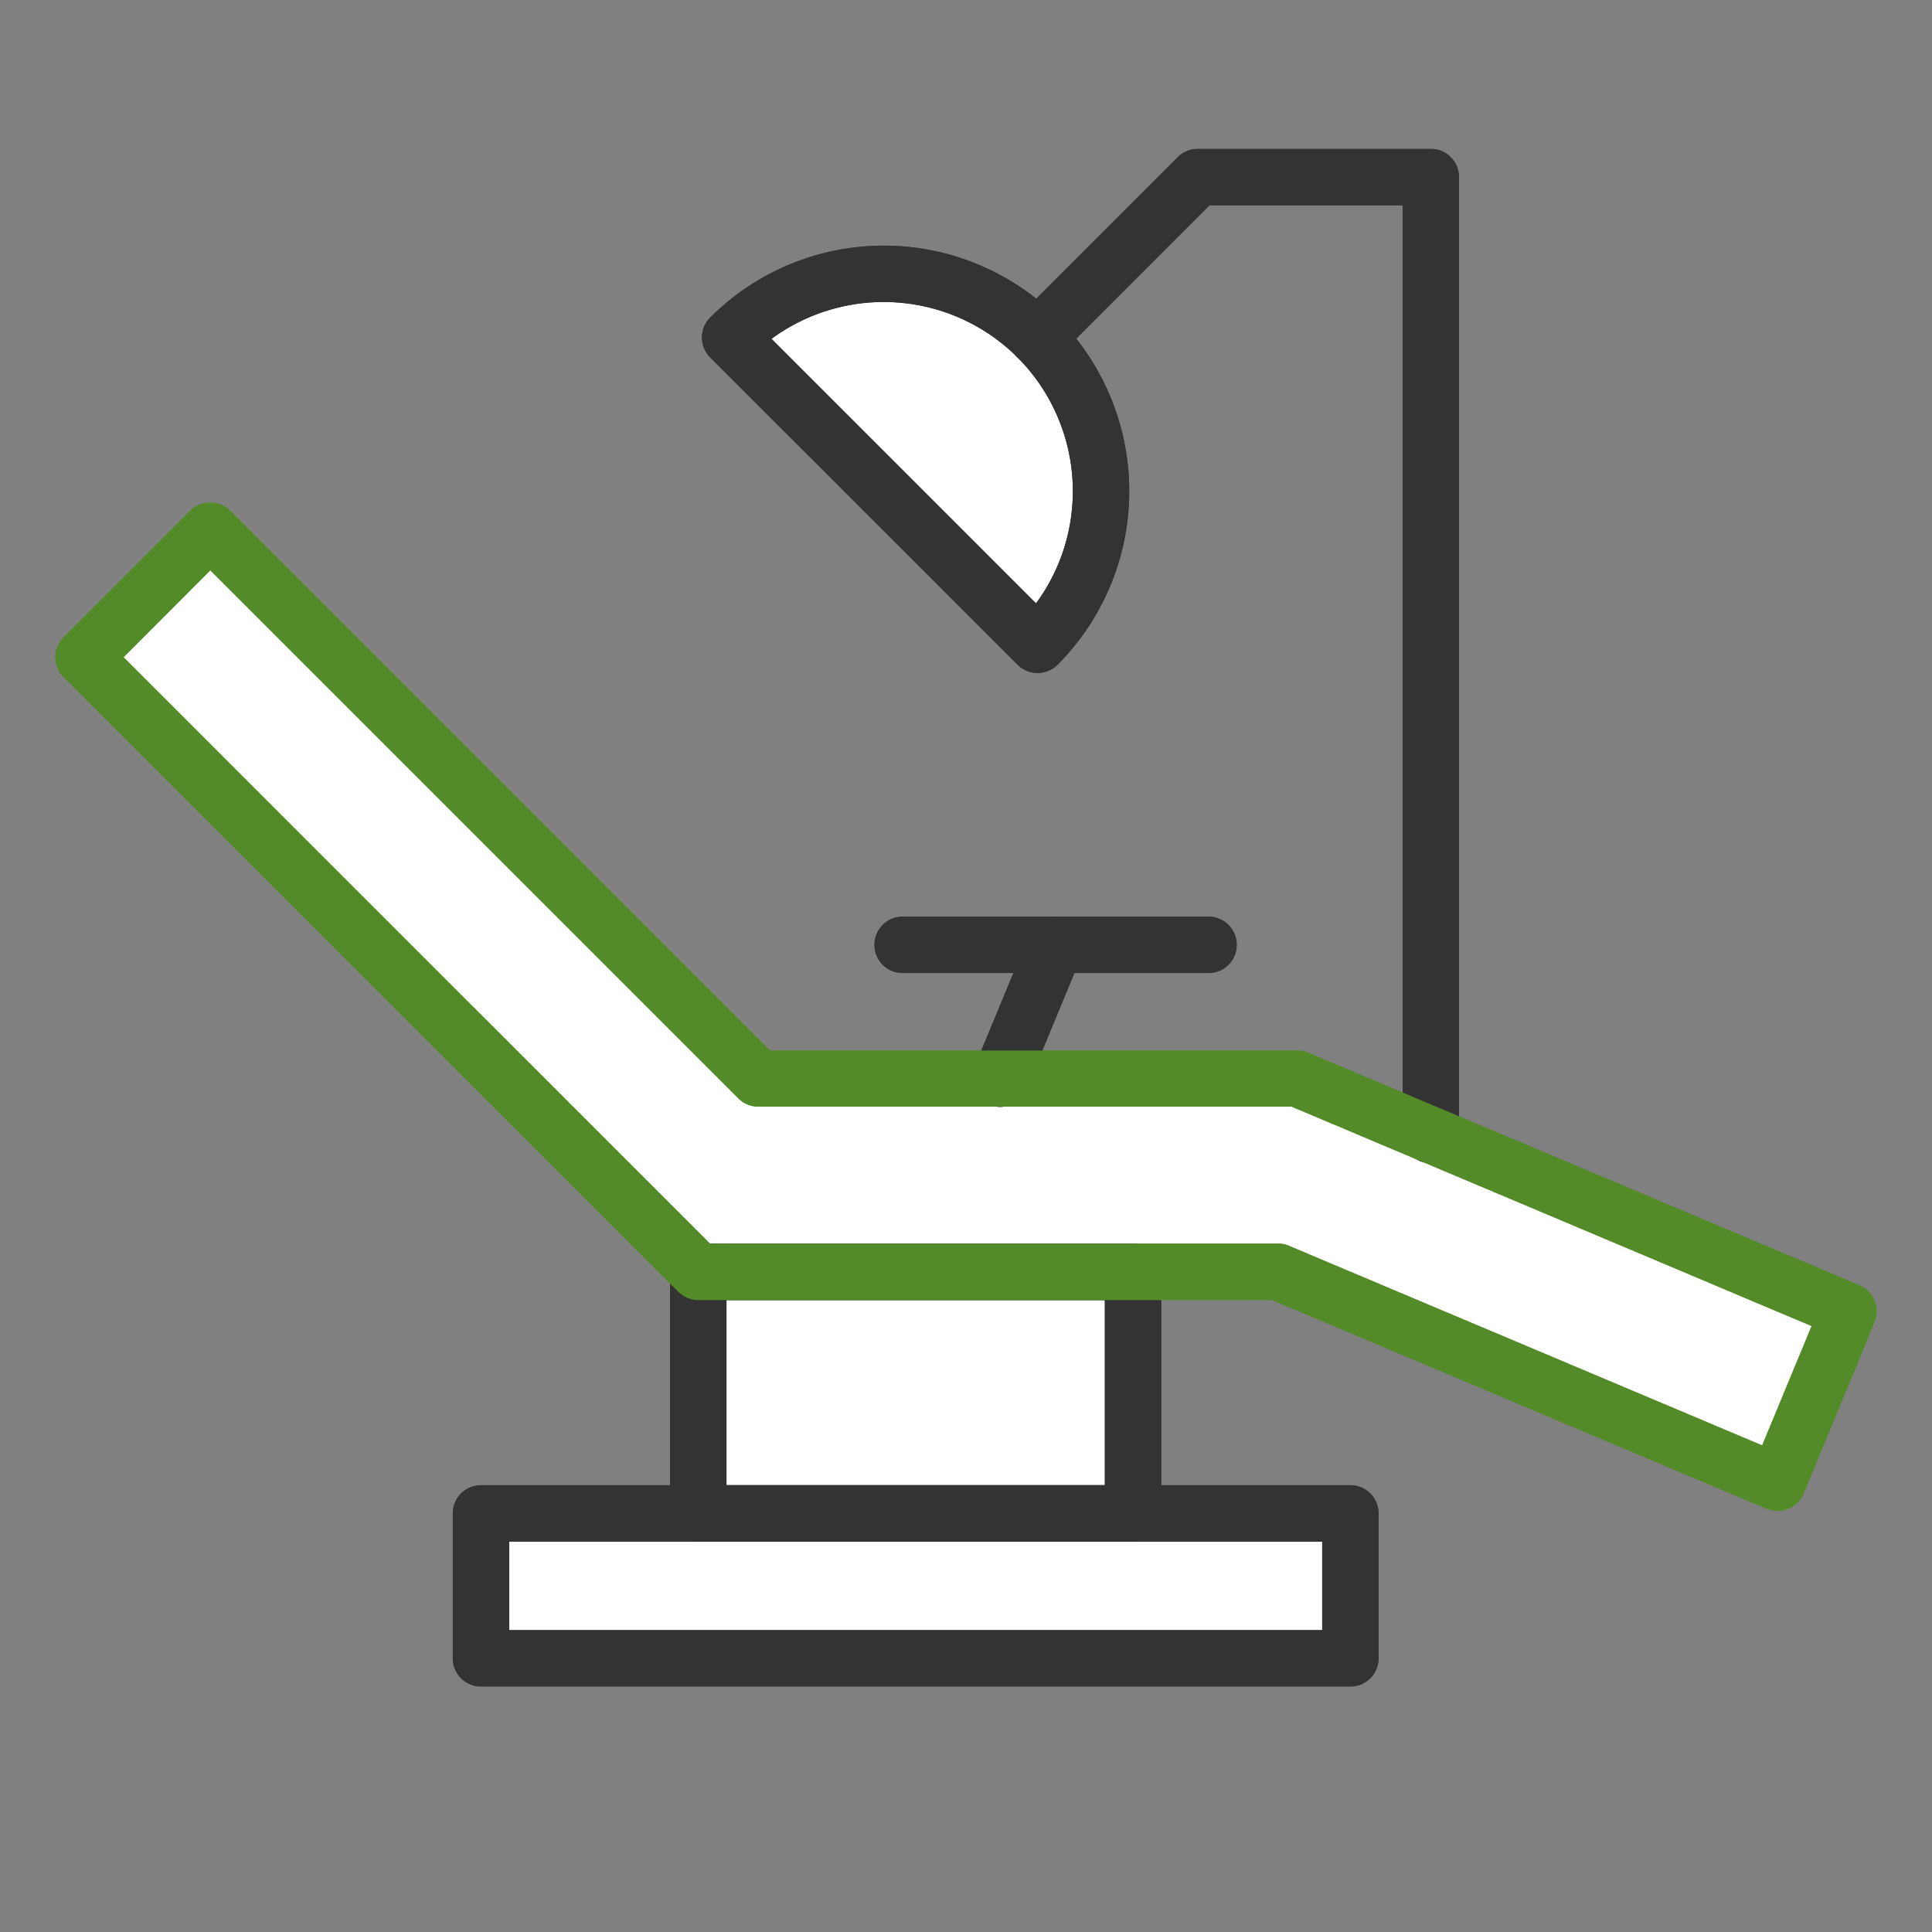 <svg id="Layer_1" data-name="Layer 1" xmlns="http://www.w3.org/2000/svg" viewBox="0 0 60 60">
  <rect x="0" y="0" width="60" height="60" fill="#808080" stroke="none"/>
  <defs>
    <style>
      .cls-1 {
        fill: #fff;
      }

      .cls-2 {
        fill: #333;
      }

      .cls-3 {
        fill: #548b29;
      }
    </style>
  </defs>
  <title>green-plaza-dental-features-icons</title>
  <g>
    <g>
      <path class="cls-1" d="M32.221,10.477a6.75,6.75,0,0,0-9.546,0l9.546,9.546A6.75,6.75,0,0,0,32.221,10.477Z"/>
      <polygon class="cls-1" points="39.686 39.5 55.2 46.046 57.406 40.721 40.292 33.5 23.55 33.5 6.526 16.477 2.594 20.409 21.686 39.5 21.686 47 14.936 47 14.936 51.5 41.936 51.5 41.936 47 35.186 47 35.186 39.5 39.686 39.5"/>
    </g>
    <g>
      <path class="cls-2" d="M32.221,20.9a.874.874,0,0,1-.619-.256L22.056,11.1a.877.877,0,0,1,0-1.238,7.627,7.627,0,0,1,10.784,0h0a7.636,7.636,0,0,1,0,10.784A.876.876,0,0,1,32.221,20.9ZM23.958,10.522l8.217,8.217A5.883,5.883,0,0,0,31.6,11.1h0a5.878,5.878,0,0,0-7.644-.574Z"/>
      <path class="cls-2" d="M41.937,52.375h-27a.875.875,0,0,1-.875-.875V47a.875.875,0,0,1,.875-.875h27a.875.875,0,0,1,.875.875v4.5A.875.875,0,0,1,41.937,52.375Zm-26.125-1.75h25.25v-2.75H15.812Z"/>
      <path class="cls-2" d="M35.187,47.875h-13.5A.875.875,0,0,1,20.812,47V39.5a.875.875,0,0,1,.875-.875h13.5a.875.875,0,0,1,.875.875V47A.875.875,0,0,1,35.187,47.875Zm-12.625-1.75h11.75v-5.75H22.562Z"/>
      <g>
        <path class="cls-2" d="M31.061,34.375a.874.874,0,0,1-.809-1.21l1.722-4.157a.875.875,0,1,1,1.617.67l-1.722,4.157A.876.876,0,0,1,31.061,34.375Z"/>
        <path class="cls-2" d="M37.532,30.218h-9.5a.875.875,0,0,1,0-1.75h9.5a.875.875,0,0,1,0,1.75Z"/>
      </g>
      <path class="cls-2" d="M44.437,36.124a.875.875,0,0,1-.875-.875V6.375h-6L32.84,11.1A.875.875,0,0,1,31.6,9.858l4.977-4.977a.876.876,0,0,1,.619-.256h7.239a.875.875,0,0,1,.875.875V35.249A.875.875,0,0,1,44.437,36.124Z"/>
      <path class="cls-3" d="M55.2,46.921a.909.909,0,0,1-.34-.068L39.51,40.375H21.687a.876.876,0,0,1-.62-.256L1.976,21.027a.876.876,0,0,1,0-1.237l3.931-3.932a.9.9,0,0,1,1.239,0L23.912,32.625h16.38a.882.882,0,0,1,.34.068l17.113,7.222a.878.878,0,0,1,.469,1.142l-2.2,5.324a.876.876,0,0,1-.477.474A.866.866,0,0,1,55.2,46.921Zm-33.151-8.3H39.687a.873.873,0,0,1,.339.068l14.7,6.2,1.536-3.708-16.15-6.814H23.55a.874.874,0,0,1-.619-.256l-16.4-16.4-2.694,2.7Z"/>
    </g>
    <path class="cls-2" d="M32.221,20.9a.874.874,0,0,1-.619-.256L22.056,11.1a.877.877,0,0,1,0-1.238,7.627,7.627,0,0,1,10.784,0h0a7.636,7.636,0,0,1,0,10.784A.876.876,0,0,1,32.221,20.9ZM23.958,10.522l8.217,8.217A5.883,5.883,0,0,0,31.6,11.1h0a5.878,5.878,0,0,0-7.644-.574Z"/>
    <path class="cls-2" d="M41.937,52.375h-27a.875.875,0,0,1-.875-.875V47a.875.875,0,0,1,.875-.875h27a.875.875,0,0,1,.875.875v4.5A.875.875,0,0,1,41.937,52.375Zm-26.125-1.75h25.25v-2.75H15.812Z"/>
    <path class="cls-2" d="M35.187,47.875h-13.5A.875.875,0,0,1,20.812,47V39.5a.875.875,0,0,1,.875-.875h13.5a.875.875,0,0,1,.875.875V47A.875.875,0,0,1,35.187,47.875Zm-12.625-1.75h11.75v-5.75H22.562Z"/>
    <g>
      <path class="cls-2" d="M31.061,34.375a.874.874,0,0,1-.809-1.21l1.722-4.157a.875.875,0,1,1,1.617.67l-1.722,4.157A.876.876,0,0,1,31.061,34.375Z"/>
      <path class="cls-2" d="M37.532,30.218h-9.5a.875.875,0,0,1,0-1.75h9.5a.875.875,0,0,1,0,1.75Z"/>
    </g>
    <path class="cls-2" d="M44.437,36.124a.875.875,0,0,1-.875-.875V6.375h-6L32.84,11.1A.875.875,0,0,1,31.6,9.858l4.977-4.977a.876.876,0,0,1,.619-.256h7.239a.875.875,0,0,1,.875.875V35.249A.875.875,0,0,1,44.437,36.124Z"/>
    <path class="cls-3" d="M55.2,46.921a.909.909,0,0,1-.34-.068L39.51,40.375H21.687a.876.876,0,0,1-.62-.256L1.976,21.027a.876.876,0,0,1,0-1.237l3.931-3.932a.9.9,0,0,1,1.239,0L23.912,32.625h16.38a.882.882,0,0,1,.34.068l17.113,7.222a.878.878,0,0,1,.469,1.142l-2.2,5.324a.876.876,0,0,1-.477.474A.866.866,0,0,1,55.2,46.921Zm-33.151-8.3H39.687a.873.873,0,0,1,.339.068l14.7,6.2,1.536-3.708-16.15-6.814H23.55a.874.874,0,0,1-.619-.256l-16.4-16.4-2.694,2.7Z"/>
  </g>
</svg>
